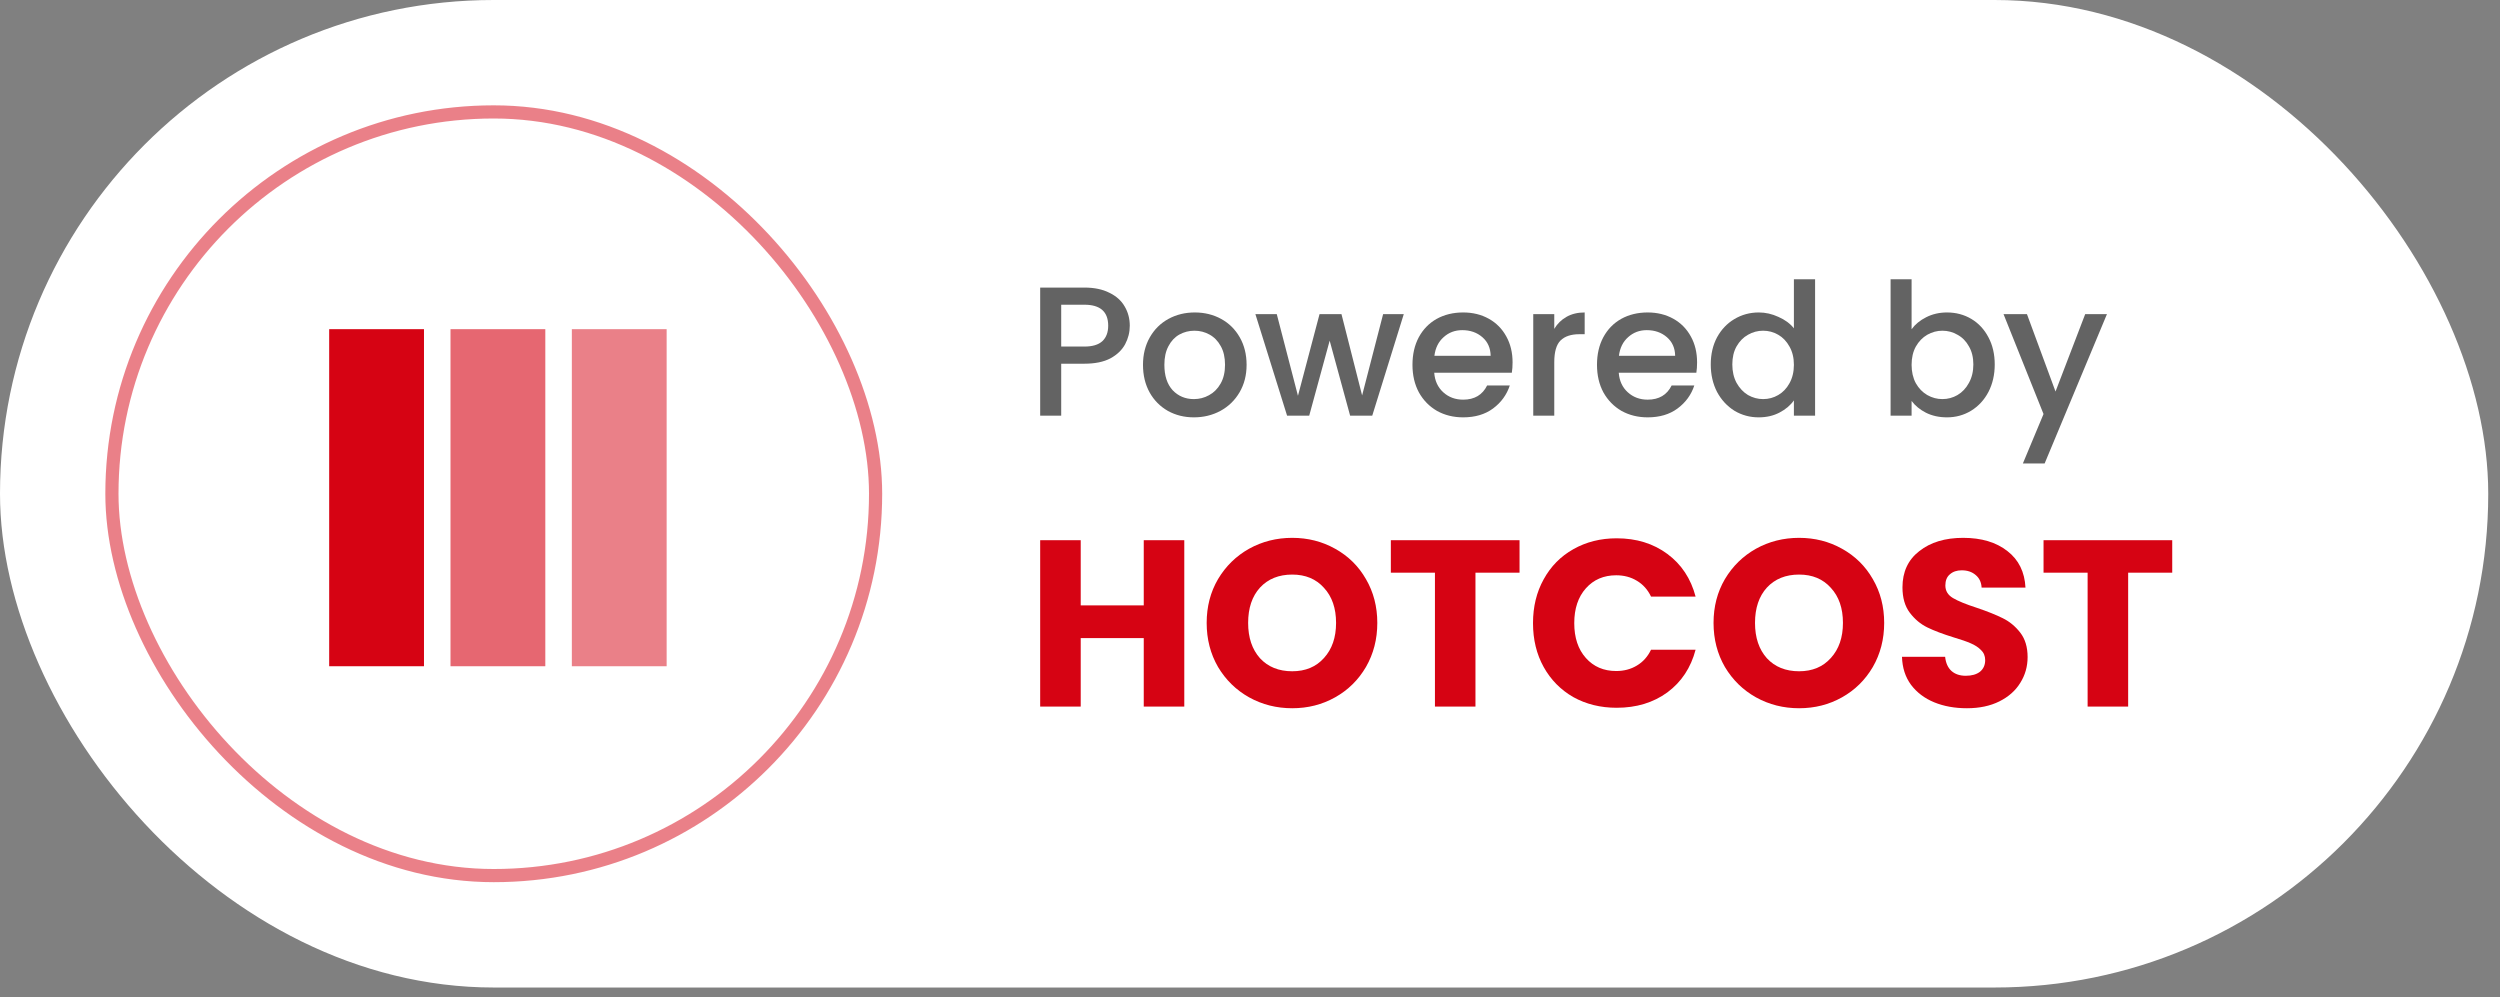 <svg xmlns="http://www.w3.org/2000/svg" width="168" height="67" viewBox="0 0 168 67" fill="none"><rect x="0" y="0" width="168" height="67" fill="#808080" stroke="none"/><rect width="167.21" height="66.361" rx="33.181" fill="white"></rect><rect x="7.079" y="7.078" width="52.204" height="52.204" rx="26.102" fill="white"></rect><rect x="7.521" y="7.521" width="51.319" height="51.319" rx="25.66" stroke="#D60313" stroke-opacity="0.5" stroke-width="0.885"></rect><rect x="22.121" y="22.12" width="6.371" height="22.651" fill="#D60313"></rect><rect opacity="0.6" x="30.274" y="22.12" width="6.371" height="22.651" fill="#D60313"></rect><rect opacity="0.5" x="38.428" y="22.12" width="6.371" height="22.651" fill="#D60313"></rect><g opacity="0.7"><path d="M75.921 21.889C75.921 22.327 75.817 22.74 75.611 23.128C75.404 23.516 75.074 23.834 74.62 24.082C74.166 24.321 73.584 24.441 72.873 24.441H71.313V27.934H69.9V19.325H72.873C73.534 19.325 74.091 19.441 74.546 19.672C75.008 19.895 75.351 20.2 75.574 20.588C75.805 20.977 75.921 21.41 75.921 21.889ZM72.873 23.289C73.41 23.289 73.811 23.169 74.075 22.93C74.339 22.682 74.471 22.335 74.471 21.889C74.471 20.948 73.939 20.477 72.873 20.477H71.313V23.289H72.873Z" fill="#212121"></path><path d="M80.228 28.046C79.584 28.046 79.002 27.901 78.481 27.612C77.961 27.315 77.552 26.902 77.255 26.373C76.958 25.837 76.809 25.217 76.809 24.515C76.809 23.822 76.962 23.206 77.267 22.67C77.573 22.133 77.99 21.72 78.519 21.431C79.047 21.142 79.638 20.997 80.29 20.997C80.942 20.997 81.533 21.142 82.061 21.431C82.59 21.72 83.007 22.133 83.313 22.67C83.618 23.206 83.771 23.822 83.771 24.515C83.771 25.209 83.614 25.824 83.3 26.361C82.986 26.898 82.557 27.315 82.012 27.612C81.475 27.901 80.88 28.046 80.228 28.046ZM80.228 26.819C80.591 26.819 80.93 26.733 81.244 26.559C81.566 26.386 81.826 26.126 82.024 25.779C82.222 25.432 82.322 25.011 82.322 24.515C82.322 24.02 82.227 23.603 82.037 23.264C81.847 22.917 81.595 22.657 81.281 22.484C80.967 22.31 80.629 22.224 80.265 22.224C79.902 22.224 79.563 22.31 79.249 22.484C78.944 22.657 78.7 22.917 78.519 23.264C78.337 23.603 78.246 24.02 78.246 24.515C78.246 25.25 78.432 25.82 78.804 26.225C79.183 26.621 79.658 26.819 80.228 26.819Z" fill="#212121"></path><path d="M94.334 21.109L92.215 27.934H90.729L89.354 22.893L87.979 27.934H86.492L84.362 21.109H85.799L87.223 26.596L88.673 21.109H90.147L91.534 26.572L92.946 21.109H94.334Z" fill="#212121"></path><path d="M101.645 24.354C101.645 24.61 101.628 24.842 101.595 25.048H96.38C96.421 25.593 96.624 26.031 96.987 26.361C97.35 26.691 97.796 26.857 98.325 26.857C99.085 26.857 99.621 26.539 99.935 25.903H101.459C101.252 26.53 100.877 27.047 100.332 27.451C99.795 27.848 99.126 28.046 98.325 28.046C97.672 28.046 97.086 27.901 96.566 27.612C96.054 27.315 95.649 26.902 95.352 26.373C95.063 25.837 94.918 25.217 94.918 24.515C94.918 23.813 95.059 23.198 95.339 22.67C95.629 22.133 96.029 21.72 96.541 21.431C97.061 21.142 97.656 20.997 98.325 20.997C98.969 20.997 99.543 21.138 100.047 21.419C100.55 21.699 100.943 22.096 101.223 22.608C101.504 23.111 101.645 23.694 101.645 24.354ZM100.171 23.908C100.162 23.388 99.977 22.971 99.613 22.657C99.25 22.343 98.8 22.186 98.263 22.186C97.776 22.186 97.359 22.343 97.012 22.657C96.665 22.963 96.458 23.38 96.392 23.908H100.171Z" fill="#212121"></path><path d="M104.447 22.1C104.653 21.753 104.926 21.485 105.264 21.295C105.611 21.096 106.02 20.997 106.49 20.997V22.459H106.131C105.578 22.459 105.157 22.599 104.868 22.88C104.587 23.161 104.447 23.648 104.447 24.342V27.934H103.034V21.109H104.447V22.1Z" fill="#212121"></path><path d="M114.044 24.354C114.044 24.61 114.028 24.842 113.995 25.048H108.78C108.821 25.593 109.023 26.031 109.387 26.361C109.75 26.691 110.196 26.857 110.724 26.857C111.484 26.857 112.021 26.539 112.335 25.903H113.858C113.652 26.53 113.276 27.047 112.731 27.451C112.194 27.848 111.525 28.046 110.724 28.046C110.072 28.046 109.486 27.901 108.965 27.612C108.453 27.315 108.049 26.902 107.751 26.373C107.462 25.837 107.318 25.217 107.318 24.515C107.318 23.813 107.458 23.198 107.739 22.67C108.028 22.133 108.429 21.72 108.941 21.431C109.461 21.142 110.055 20.997 110.724 20.997C111.368 20.997 111.942 21.138 112.446 21.419C112.95 21.699 113.342 22.096 113.623 22.608C113.904 23.111 114.044 23.694 114.044 24.354ZM112.57 23.908C112.562 23.388 112.376 22.971 112.013 22.657C111.649 22.343 111.199 22.186 110.662 22.186C110.175 22.186 109.758 22.343 109.411 22.657C109.064 22.963 108.858 23.38 108.792 23.908H112.57Z" fill="#212121"></path><path d="M114.963 24.491C114.963 23.805 115.104 23.198 115.384 22.67C115.673 22.141 116.062 21.732 116.549 21.443C117.044 21.146 117.593 20.997 118.196 20.997C118.642 20.997 119.08 21.096 119.509 21.295C119.947 21.485 120.294 21.741 120.55 22.063V18.768H121.974V27.934H120.55V26.906C120.319 27.236 119.997 27.509 119.584 27.724C119.179 27.938 118.712 28.046 118.184 28.046C117.589 28.046 117.044 27.897 116.549 27.6C116.062 27.294 115.673 26.873 115.384 26.336C115.104 25.791 114.963 25.176 114.963 24.491ZM120.55 24.515C120.55 24.045 120.451 23.636 120.253 23.289C120.063 22.942 119.811 22.678 119.497 22.496C119.183 22.314 118.845 22.224 118.481 22.224C118.118 22.224 117.779 22.314 117.465 22.496C117.152 22.67 116.896 22.93 116.697 23.277C116.507 23.615 116.412 24.02 116.412 24.491C116.412 24.961 116.507 25.374 116.697 25.729C116.896 26.084 117.152 26.357 117.465 26.547C117.788 26.729 118.126 26.819 118.481 26.819C118.845 26.819 119.183 26.729 119.497 26.547C119.811 26.365 120.063 26.101 120.253 25.754C120.451 25.399 120.55 24.986 120.55 24.515Z" fill="#212121"></path><path d="M128.459 22.125C128.699 21.794 129.025 21.526 129.438 21.319C129.859 21.105 130.326 20.997 130.838 20.997C131.441 20.997 131.986 21.142 132.473 21.431C132.96 21.72 133.344 22.133 133.625 22.67C133.906 23.198 134.046 23.805 134.046 24.491C134.046 25.176 133.906 25.791 133.625 26.336C133.344 26.873 132.956 27.294 132.46 27.6C131.973 27.897 131.432 28.046 130.838 28.046C130.309 28.046 129.838 27.942 129.425 27.736C129.021 27.53 128.699 27.265 128.459 26.943V27.934H127.047V18.768H128.459V22.125ZM132.609 24.491C132.609 24.02 132.51 23.615 132.312 23.277C132.122 22.93 131.866 22.67 131.544 22.496C131.23 22.314 130.891 22.224 130.528 22.224C130.173 22.224 129.834 22.314 129.512 22.496C129.198 22.678 128.942 22.942 128.744 23.289C128.554 23.636 128.459 24.045 128.459 24.515C128.459 24.986 128.554 25.399 128.744 25.754C128.942 26.101 129.198 26.365 129.512 26.547C129.834 26.729 130.173 26.819 130.528 26.819C130.891 26.819 131.23 26.729 131.544 26.547C131.866 26.357 132.122 26.084 132.312 25.729C132.51 25.374 132.609 24.961 132.609 24.491Z" fill="#212121"></path><path d="M141.587 21.109L137.4 31.143H135.938L137.325 27.823L134.637 21.109H136.211L138.131 26.311L140.125 21.109H141.587Z" fill="#212121"></path></g><path d="M79.584 36.302V47.482H76.86V42.88H72.624V47.482H69.9V36.302H72.624V40.682H76.86V36.302H79.584Z" fill="#D60313"></path><path d="M86.838 47.594C85.786 47.594 84.82 47.35 83.939 46.861C83.068 46.373 82.373 45.693 81.853 44.823C81.343 43.941 81.088 42.954 81.088 41.86C81.088 40.767 81.343 39.785 81.853 38.914C82.373 38.043 83.068 37.364 83.939 36.875C84.82 36.387 85.786 36.143 86.838 36.143C87.889 36.143 88.85 36.387 89.72 36.875C90.602 37.364 91.292 38.043 91.791 38.914C92.3 39.785 92.555 40.767 92.555 41.86C92.555 42.954 92.3 43.941 91.791 44.823C91.281 45.693 90.591 46.373 89.72 46.861C88.85 47.35 87.889 47.594 86.838 47.594ZM86.838 45.109C87.73 45.109 88.441 44.812 88.972 44.217C89.513 43.623 89.784 42.837 89.784 41.86C89.784 40.873 89.513 40.087 88.972 39.503C88.441 38.908 87.73 38.611 86.838 38.611C85.935 38.611 85.213 38.903 84.671 39.487C84.141 40.071 83.875 40.862 83.875 41.86C83.875 42.848 84.141 43.639 84.671 44.233C85.213 44.817 85.935 45.109 86.838 45.109Z" fill="#D60313"></path><path d="M102.113 36.302V38.484H99.151V47.482H96.428V38.484H93.465V36.302H102.113Z" fill="#D60313"></path><path d="M103.018 41.876C103.018 40.772 103.257 39.79 103.735 38.93C104.213 38.059 104.876 37.385 105.726 36.907C106.586 36.419 107.557 36.174 108.64 36.174C109.968 36.174 111.104 36.525 112.049 37.226C112.994 37.926 113.626 38.882 113.944 40.092H110.95C110.727 39.625 110.408 39.27 109.994 39.025C109.591 38.781 109.129 38.659 108.609 38.659C107.77 38.659 107.09 38.951 106.57 39.535C106.05 40.119 105.79 40.899 105.79 41.876C105.79 42.853 106.05 43.633 106.57 44.217C107.09 44.801 107.77 45.093 108.609 45.093C109.129 45.093 109.591 44.971 109.994 44.727C110.408 44.483 110.727 44.127 110.95 43.66H113.944C113.626 44.87 112.994 45.826 112.049 46.527C111.104 47.217 109.968 47.562 108.64 47.562C107.557 47.562 106.586 47.323 105.726 46.845C104.876 46.357 104.213 45.683 103.735 44.823C103.257 43.963 103.018 42.98 103.018 41.876Z" fill="#D60313"></path><path d="M120.9 47.594C119.848 47.594 118.882 47.35 118.001 46.861C117.13 46.373 116.435 45.693 115.915 44.823C115.405 43.941 115.15 42.954 115.15 41.86C115.15 40.767 115.405 39.785 115.915 38.914C116.435 38.043 117.13 37.364 118.001 36.875C118.882 36.387 119.848 36.143 120.9 36.143C121.951 36.143 122.912 36.387 123.782 36.875C124.664 37.364 125.354 38.043 125.853 38.914C126.362 39.785 126.617 40.767 126.617 41.86C126.617 42.954 126.362 43.941 125.853 44.823C125.343 45.693 124.653 46.373 123.782 46.861C122.912 47.35 121.951 47.594 120.9 47.594ZM120.9 45.109C121.791 45.109 122.503 44.812 123.034 44.217C123.575 43.623 123.846 42.837 123.846 41.86C123.846 40.873 123.575 40.087 123.034 39.503C122.503 38.908 121.791 38.611 120.9 38.611C119.997 38.611 119.275 38.903 118.734 39.487C118.203 40.071 117.937 40.862 117.937 41.86C117.937 42.848 118.203 43.639 118.734 44.233C119.275 44.817 119.997 45.109 120.9 45.109Z" fill="#D60313"></path><path d="M132.178 47.594C131.36 47.594 130.628 47.461 129.98 47.196C129.332 46.93 128.812 46.537 128.419 46.017C128.037 45.497 127.835 44.87 127.814 44.138H130.713C130.755 44.552 130.898 44.87 131.143 45.093C131.387 45.306 131.705 45.412 132.098 45.412C132.502 45.412 132.82 45.322 133.054 45.141C133.287 44.95 133.404 44.69 133.404 44.361C133.404 44.085 133.309 43.856 133.117 43.676C132.937 43.495 132.709 43.347 132.433 43.23C132.167 43.113 131.785 42.98 131.286 42.832C130.564 42.609 129.975 42.386 129.518 42.163C129.061 41.94 128.669 41.611 128.339 41.175C128.01 40.74 127.846 40.172 127.846 39.471C127.846 38.431 128.223 37.618 128.977 37.035C129.73 36.44 130.713 36.143 131.923 36.143C133.155 36.143 134.147 36.44 134.901 37.035C135.655 37.618 136.059 38.436 136.112 39.487H133.165C133.144 39.126 133.011 38.845 132.767 38.643C132.523 38.431 132.21 38.325 131.827 38.325C131.498 38.325 131.233 38.415 131.031 38.595C130.829 38.765 130.728 39.015 130.728 39.344C130.728 39.705 130.898 39.986 131.238 40.188C131.578 40.39 132.109 40.607 132.831 40.841C133.553 41.085 134.137 41.319 134.583 41.542C135.039 41.765 135.432 42.089 135.761 42.513C136.09 42.938 136.255 43.485 136.255 44.154C136.255 44.791 136.09 45.369 135.761 45.89C135.443 46.41 134.976 46.824 134.36 47.132C133.744 47.44 133.017 47.594 132.178 47.594Z" fill="#D60313"></path><path d="M145.974 36.302V38.484H143.012V47.482H140.288V38.484H137.326V36.302H145.974Z" fill="#D60313"></path></svg>
